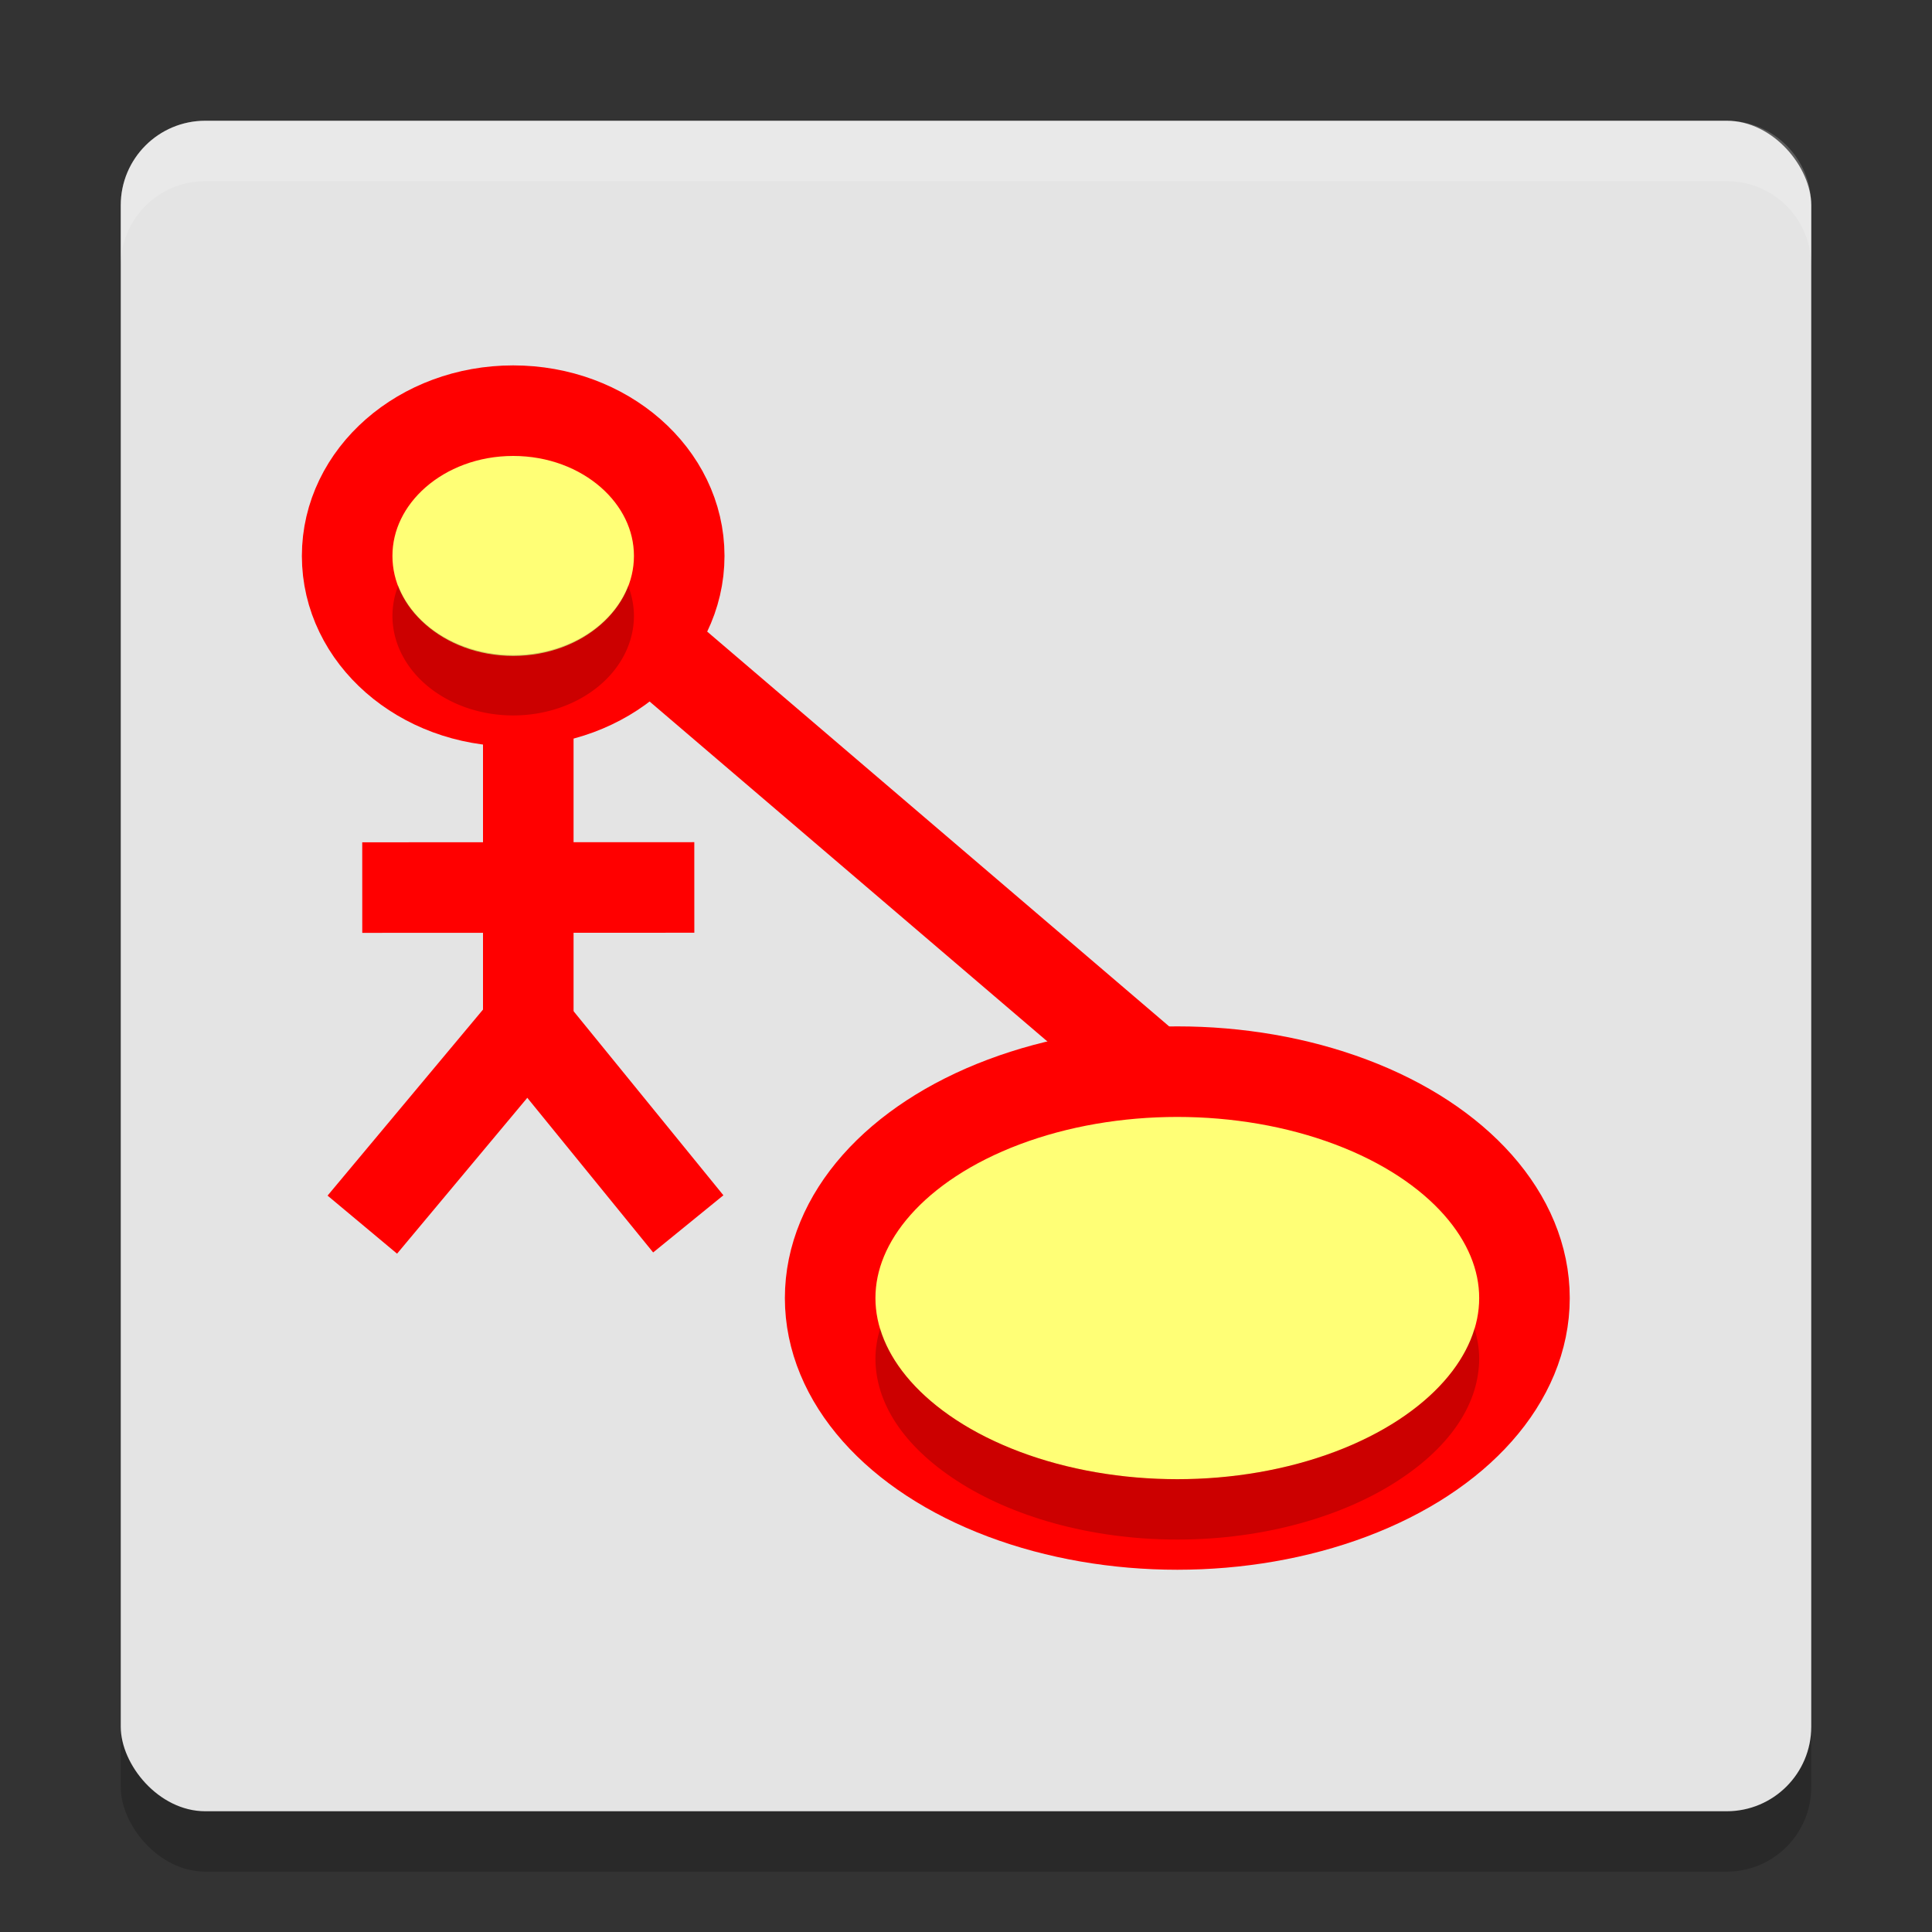 <svg xmlns="http://www.w3.org/2000/svg" width="32" height="32" version="1">
 <rect width="100%" height="100%" fill="#333333" stroke="none"/>
 <rect style="opacity:0.2" width="28" height="28" x="2" y="3" rx="1.4" ry="1.4"/>
 <rect style="fill:#e4e4e4" width="28" height="28" x="2" y="2" rx="1.4" ry="1.4"/>
 <ellipse style="fill:#ffff76;stroke:#ff0000;stroke-width:1.5" cx="19.5" cy="21.5" rx="5.75" ry="3.75"/>
 <path style="fill:none;stroke:#ff0000;stroke-width:1.5" d="M 19.235,17.876 10.583,10.482"/>
 <ellipse style="fill:#ffff76;stroke:#ff0000;stroke-width:1.5" cx="8.5" cy="9.208" rx="2.75" ry="2.406"/>
 <path style="fill:#ffffc6;fill-rule:evenodd;stroke:#ff0000;stroke-width:1.5" d="m 8.75,11.624 c 0,5.373 0,5.437 0,5.437"/>
 <path style="fill:none;stroke:#ff0000;stroke-width:1.5" d="M 8.76,16.982 C 6.001,20.284 6.001,20.284 6.001,20.284"/>
 <path style="fill:none;stroke:#ff0000;stroke-width:1.5" d="M 11.4,20.271 C 8.697,16.95 8.697,16.95 8.697,16.95"/>
 <path style="fill:none;stroke:#ff0000;stroke-width:1.5" d="M 11.5,14.699 6,14.701"/>
 <path style="fill:#ffffff;opacity:0.2" d="M 3.4 2 C 2.625 2 2 2.625 2 3.4 L 2 4.4 C 2 3.625 2.625 3 3.4 3 L 28.6 3 C 29.375 3 30 3.625 30 4.4 L 30 3.4 C 30 2.625 29.375 2 28.6 2 L 3.4 2 z"/>
 <path style="opacity:0.2" d="M 6.596,9.7 A 2,1.65 0 0 0 6.5,10.2 2,1.65 0 0 0 8.5,11.85 2,1.65 0 0 0 10.5,10.2 2,1.65 0 0 0 10.404,9.702 2,1.65 0 0 1 8.5,10.85 2,1.65 0 0 1 6.596,9.7 Z"/>
 <path id="ellipse875" style="opacity:0.2;fill-rule:evenodd" d="M 14.578 22 C 14.53 22.166 14.5 22.332 14.5 22.5 C 14.5 23.225 14.949 23.94 15.844 24.523 C 16.738 25.107 18.044 25.5 19.5 25.5 C 20.956 25.5 22.262 25.107 23.156 24.523 C 24.051 23.94 24.5 23.225 24.5 22.5 C 24.5 22.332 24.47 22.166 24.422 22 C 24.262 22.548 23.843 23.075 23.156 23.523 C 22.262 24.107 20.956 24.5 19.5 24.5 C 18.044 24.5 16.738 24.107 15.844 23.523 C 15.157 23.075 14.738 22.548 14.578 22 z"/>
</svg>

